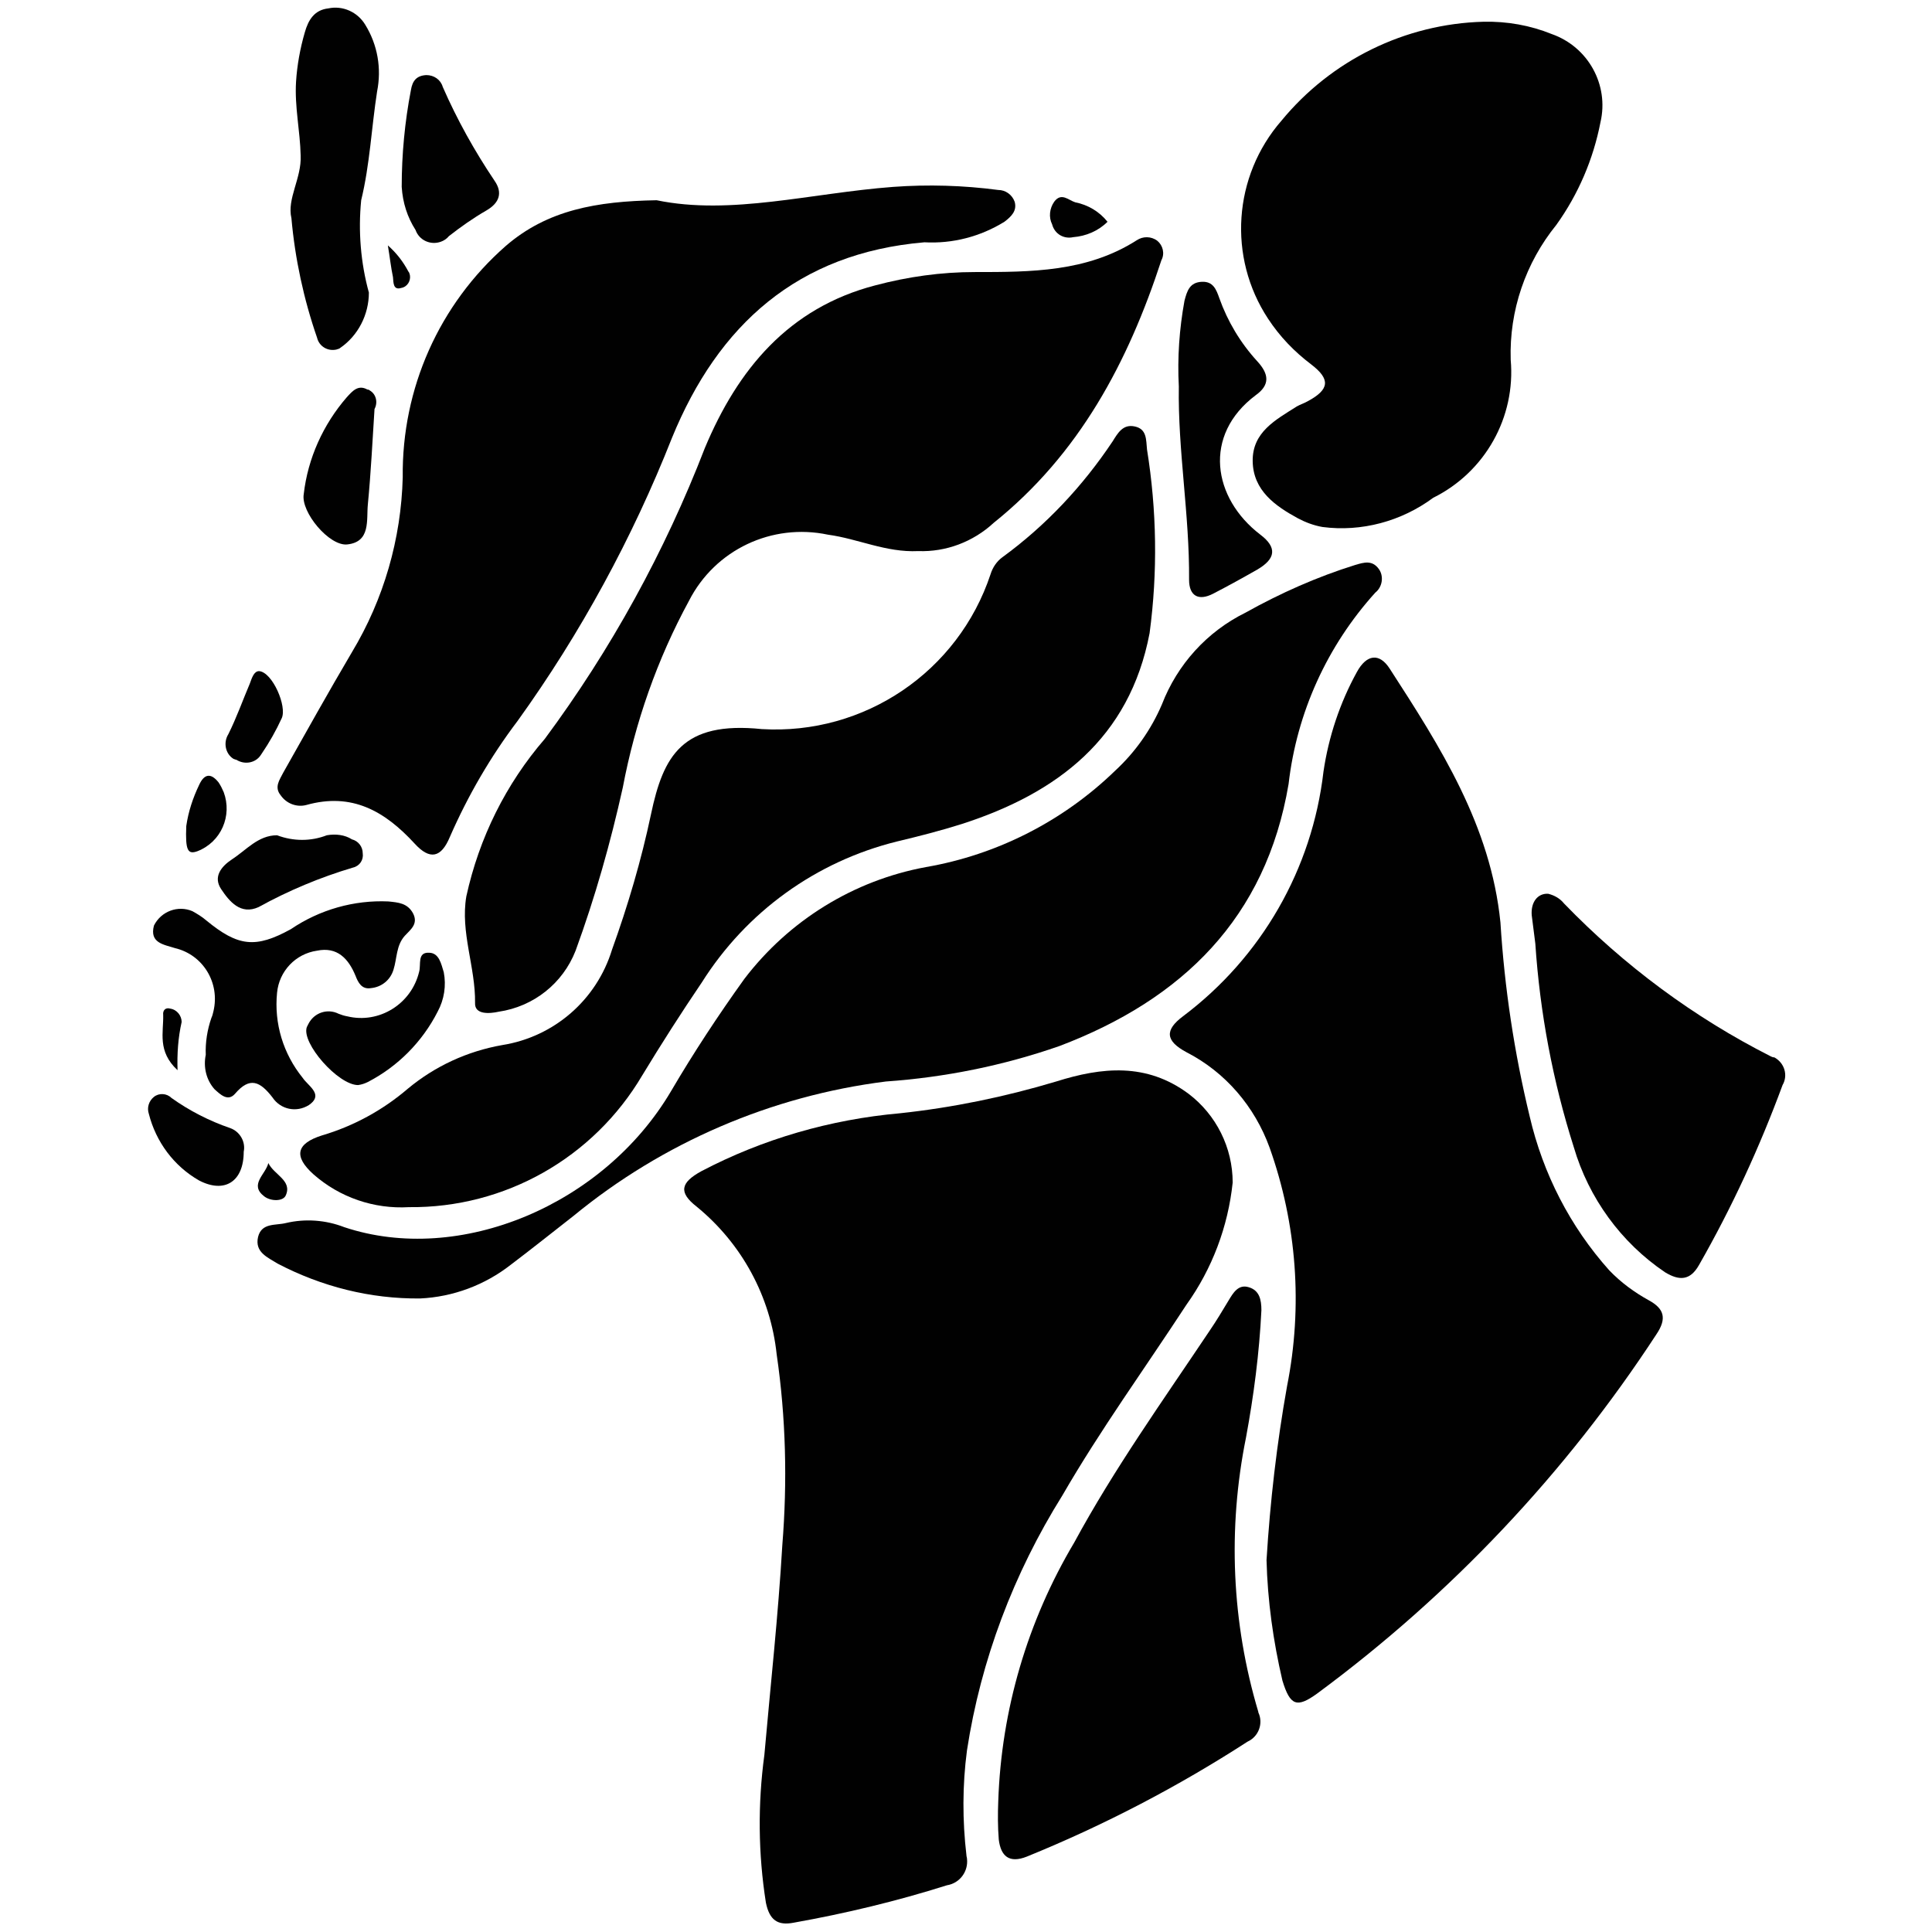 <?xml version="1.0" encoding="utf-8"?>
<!-- Generator: Adobe Illustrator 23.0.1, SVG Export Plug-In . SVG Version: 6.00 Build 0)  -->
<svg version="1.1" id="Layer_1" xmlns="http://www.w3.org/2000/svg" xmlns:xlink="http://www.w3.org/1999/xlink" x="0px" y="0px"
	 viewBox="0 0 1000 1000" style="enable-background:new 0 0 1000 1000;" xml:space="preserve">
<style type="text/css">
	.st0{fill:#010101;}
</style>
<g id="g900" transform="matrix(2.655,0,0,2.655,0.036,-90.171)">
	<path id="path18" class="st0" d="M207.1,325.5c7.4-12.8,16.1-24.8,24.2-37.2c5-7,8.1-15.2,9-23.8c0-6.8-3.2-13.2-8.6-17.3
		c-8.2-6.1-16.9-5.2-25.8-2.4c-10,3-20.2,5.1-30.5,6.2c-13.5,1.2-26.7,5-38.7,11.3c-4,2.2-4.5,4.1-0.9,6.9
		c8.8,7.2,14.4,17.5,15.6,28.8c1.8,12.3,2.1,24.8,1.1,37.2c-0.8,13.7-2.3,27.3-3.5,40.9c-1.3,9.6-1.2,19.3,0.3,28.8
		c0.7,3.4,2.3,4.5,5.4,3.9c10.1-1.8,20.1-4.2,29.9-7.3c2.5-0.4,4.2-2.7,3.9-5.2c0-0.2-0.1-0.4-0.1-0.6c-0.8-6.8-0.8-13.7,0.1-20.5
		C191.2,357.6,197.6,340.7,207.1,325.5L207.1,325.5z"/>
	<path id="path20" class="st0" d="M321.5,287.5c-2.9-1.6-5.5-3.5-7.8-5.9c-7.6-8.5-12.9-18.8-15.5-30c-3-12.4-4.9-25-5.7-37.8
		c-1.9-18.9-11.7-34.2-21.6-49.5c-2-3.1-4.5-2.8-6.4,0.7c-3.3,6-5.5,12.6-6.5,19.4c-2.2,19-12.1,36.2-27.4,47.7
		c-3.6,2.7-3.4,4.8,0.7,7c7.6,3.9,13.3,10.6,16.2,18.6c5.3,14.9,6.5,30.9,3.4,46.5c-2,11.2-3.3,22.5-4,33.9
		c0.2,7.9,1.3,15.8,3.1,23.5c1.5,4.9,2.8,5.4,6.8,2.5c26-19.2,48.4-42.9,66.1-70C325,291,324.4,289.1,321.5,287.5L321.5,287.5z"/>
	<path id="path22" class="st0" d="M54.7,189c1.1,1.6,3.1,2.4,5,1.9c8.9-2.5,15.3,1.2,21.1,7.5c3,3.3,5.2,2.8,6.9-1.3
		c3.5-8,7.9-15.6,13.2-22.6c12.3-17.1,22.4-35.7,30.1-55.2c9-22,24.5-36,49.2-38.1c5.5,0.3,10.9-1.1,15.6-4c1.3-1,2.5-2.1,2-3.9
		c-0.5-1.4-1.8-2.3-3.2-2.3c-6.8-0.9-13.7-1.1-20.5-0.6C158.1,71.6,142.5,76,128,73c-11.7,0.2-21.3,1.9-29.4,8.9
		c-13,11.4-20.3,27.8-20.1,45.1c-0.3,12-3.7,23.8-9.9,34.1c-4.6,7.8-9,15.7-13.4,23.5C54.5,186,53.4,187.4,54.7,189L54.7,189z"/>
	<path id="path24" class="st0" d="M206.5,237.9c24-9.1,40.3-25,44.7-51.1c1.6-13.9,7.5-26.9,16.9-37.3c1.4-1.1,1.7-3.2,0.7-4.6
		c-1.3-1.8-2.9-1.3-4.6-0.8c-7.4,2.3-14.6,5.5-21.4,9.3c-7.5,3.7-13.3,10.1-16.3,17.9c-2.1,4.9-5.2,9.3-9.1,12.9
		c-10.1,9.8-23,16.4-36.9,18.8c-14.1,2.6-26.7,10.4-35.4,21.8c-5.1,7.1-9.9,14.4-14.3,21.9c-13.1,22.2-41.2,34-63.7,26.5
		c-3.6-1.4-7.6-1.7-11.4-0.8c-2,0.5-4.7-0.1-5.4,2.7c-0.7,3,1.9,4,3.8,5.2c8.6,4.5,18.1,6.9,27.8,6.8c6.4-0.3,12.6-2.6,17.7-6.6
		c4.1-3.1,8.1-6.3,12.2-9.5c17.4-14.3,38.6-23.4,60.9-26.2C184.2,244,195.6,241.7,206.5,237.9z"/>
	<path id="path26" class="st0" d="M61.1,262.9c5.1,4.5,11.8,6.8,18.6,6.4c18.7,0.2,36-9.6,45.5-25.7c3.7-6.1,7.6-12.2,11.6-18.1
		c8.7-13.8,22.3-23.6,38.1-27.5c4.2-1,8.5-2.1,12.6-3.4c18.6-6,32.7-16.7,36.6-37.2c1.6-11.9,1.4-24-0.5-35.8c-0.2-1.9,0-4-2.4-4.5
		c-2.3-0.5-3.3,1.3-4.3,2.9c-5.8,8.7-13,16.4-21.5,22.6c-1.1,0.8-1.9,2-2.3,3.3c-6.3,19-24.6,31.4-44.6,30.2
		c-15.5-1.6-19.2,5.2-21.6,16.6c-1.9,9-4.5,17.8-7.6,26.4c-3,9.8-11.3,17-21.4,18.6c-6.8,1.2-13.1,4.1-18.4,8.5
		c-4.9,4.2-10.6,7.3-16.7,9.1C57.7,256.9,57.2,259.4,61.1,262.9z"/>
	<path id="path28" class="st0" d="M170.6,89.6c-16.9,4.4-26.8,16.4-33.2,31.7c-7.8,20.2-18.3,39.3-31.2,56.7
		c-7.6,8.8-12.8,19.3-15.3,30.7c-1.2,7,1.8,13.8,1.7,20.8c-0.1,2.3,2.8,2.1,4.6,1.7c6.8-1,12.5-5.5,15-11.9
		c3.8-10.4,6.8-21,9.2-31.8c2.4-12.7,6.7-25,12.9-36.4c5.1-10,16.2-15.2,27.1-12.9c5.9,0.8,11.3,3.5,17.6,3.2
		c5.4,0.2,10.7-1.8,14.7-5.5c16.7-13.4,26.2-31.3,32.7-51.2c0.7-1.3,0.3-2.9-0.8-3.8c-1.2-0.9-2.8-0.9-4-0.1C211.9,87,201,87,190,87
		C183.5,87,177,87.9,170.6,89.6L170.6,89.6z"/>
	<path id="path30" class="st0" d="M255.6,105c3.8,2.9,3.6,4.9-0.7,7.2c-0.7,0.4-1.4,0.6-2.1,1c-4.1,2.6-8.7,5-8.6,10.7
		c0.1,5.7,4.4,8.7,8.8,11.1c1.5,0.8,3.1,1.4,4.8,1.7c7.6,1,15.4-1.1,21.6-5.7c10.1-5,16.1-15.7,15.1-26.9
		c-0.3-9.6,2.9-18.9,8.9-26.3c4.3-6,7.2-12.8,8.6-20c1.7-7.3-2.4-14.7-9.5-17.2c-4.2-1.7-8.7-2.5-13.3-2.4
		c-15.3,0.4-29.7,7.5-39.4,19.3c-9.4,10.8-10.5,26.6-2.6,38.6C249.5,99.6,252.3,102.5,255.6,105L255.6,105z"/>
	<path id="path32" class="st0" d="M245.9,289.4c0-2.1-0.4-3.9-2.5-4.5c-2-0.6-3,1.1-3.9,2.6c-1.2,2-2.4,4-3.7,5.9
		c-9.1,13.6-18.6,26.9-26.4,41.3c-9.1,15.3-14.2,32.6-14.8,50.4c-0.1,2.5-0.1,5,0.1,7.5c0.4,3.2,2,4.7,5.5,3.3
		c15-6.1,29.4-13.6,43-22.4c2.2-1,3.1-3.6,2.1-5.7c0,0,0-0.1,0-0.1c-5.2-17.4-6-35.7-2.4-53.5C244.4,306.1,245.5,297.7,245.9,289.4
		L245.9,289.4z"/>
	<path id="path34" class="st0" d="M345.2,239.9c-15-7.6-28.6-17.7-40.3-29.8c-0.8-1-1.9-1.6-3.1-1.9c-2.1-0.1-3.4,1.7-3.2,4.2
		c0.2,1.8,0.5,3.7,0.7,5.5c0.9,13.5,3.4,26.8,7.5,39.7c2.9,9.9,9.2,18.6,17.8,24.4c2.8,1.7,4.9,1.6,6.6-1.4
		c6.4-11.2,11.8-22.9,16.3-35.1c1.1-1.9,0.4-4.3-1.6-5.4C345.6,240.1,345.4,240,345.2,239.9L345.2,239.9z"/>
	<path id="path36" class="st0" d="M56.8,76.5c0.7,7.9,2.4,15.8,5,23.3c0.4,1.7,2.1,2.7,3.8,2.3c0.2-0.1,0.5-0.1,0.7-0.3
		c3.5-2.4,5.6-6.5,5.6-10.8c-1.6-5.8-2.1-12-1.5-18c1.7-7,2-14.1,3.1-21.2c0.9-4.5,0.1-9.1-2.3-13c-1.5-2.5-4.4-3.8-7.2-3.2
		c-2.7,0.3-3.9,2.2-4.6,4.7c-0.9,3.1-1.5,6.4-1.7,9.6c-0.3,4.9,0.8,9.6,0.9,14.4C58.8,68.7,55.9,72.7,56.8,76.5L56.8,76.5z"/>
	<path id="path38" class="st0" d="M53.1,247.9c1.6,2.4,4.7,3,7.1,1.5c0.1-0.1,0.3-0.2,0.4-0.3c2.3-1.9-0.6-3.5-1.6-5
		c-3.8-4.7-5.6-10.6-5-16.6c0.4-4.2,3.6-7.6,7.8-8.2c3.9-0.8,6.1,1.5,7.5,4.9c0.5,1.3,1.2,2.7,3,2.4c2.1-0.2,3.8-1.6,4.4-3.6
		c0.7-2.2,0.5-4.7,2.2-6.6c1.1-1.2,2.7-2.3,1.6-4.4c-1.1-2-2.9-2.1-4.8-2.3c-6.7-0.3-13.4,1.6-19,5.4c-6.9,3.8-10.3,3.4-16.5-1.7
		c-0.8-0.7-1.8-1.3-2.7-1.8c-2.8-1.2-6.1,0-7.5,2.8c-0.9,3.4,1.9,3.7,4.1,4.4c5.5,1.3,8.8,6.8,7.5,12.3c-0.1,0.4-0.2,0.9-0.4,1.3
		c-0.8,2.3-1.2,4.8-1.1,7.2c-0.5,2.4,0.1,4.9,1.7,6.7c1.1,1,2.6,2.5,4,0.9C48.7,243.8,50.7,244.8,53.1,247.9L53.1,247.9z"/>
	<path id="path40" class="st0" d="M231.8,147c0,3.1,1.8,4.2,4.7,2.7c2.9-1.5,5.8-3.1,8.6-4.7c3.6-2.1,3.9-4.3,0.6-6.8
		c-9.3-7.1-11.3-19.4-0.9-27.2c2.8-2,2.6-4.1,0.3-6.6c-3.3-3.6-5.8-7.8-7.4-12.3c-0.6-1.7-1.2-3.3-3.4-3.2c-2.4,0.1-2.9,1.8-3.4,3.7
		c-1,5.5-1.4,11.1-1.1,16.7C229.6,121.8,231.9,134.3,231.8,147L231.8,147z"/>
	<path id="path42" class="st0" d="M81,78.8c0.7,2,2.9,3,4.9,2.3c0.6-0.2,1.2-0.6,1.6-1.1c2.3-1.8,4.7-3.5,7.3-5
		c2.6-1.5,3.2-3.5,1.6-5.8c-3.9-5.8-7.3-11.9-10.1-18.3c-0.4-1.4-1.7-2.3-3.2-2.3c-1.9,0.1-2.7,1.1-3,2.9
		c-1.2,6.2-1.8,12.6-1.8,18.9C78.5,73.5,79.4,76.3,81,78.8z"/>
	<path id="path44" class="st0" d="M71.7,244.9c5.8-3,10.6-7.8,13.6-13.7c1.3-2.4,1.7-5.1,1.2-7.7c-0.5-1.6-0.9-3.8-2.9-3.8
		c-2.3-0.1-1.5,2.3-1.9,3.7c-1.5,6.3-7.8,10.2-14,8.7c-0.6-0.1-1.2-0.3-1.7-0.5c-2.2-1.1-4.8-0.2-5.9,2c-0.1,0.2-0.2,0.4-0.3,0.6
		c-1.1,3.1,6.1,11.3,10,11.3C70.5,245.4,71.1,245.2,71.7,244.9L71.7,244.9z"/>
	<path id="path46" class="st0" d="M67.6,111.4c-4.6,5.3-7.6,11.9-8.4,18.9c-0.6,3.5,5,10.2,8.5,9.8c4.6-0.5,3.7-4.8,4-7.8
		c0.6-6.2,0.9-12.4,1.3-18.6c0.7-1.3,0.3-2.9-0.9-3.6c-0.1-0.1-0.3-0.2-0.5-0.2C69.8,108.9,68.7,110.2,67.6,111.4L67.6,111.4z"/>
	<path id="path48" class="st0" d="M63.7,196.8c-3.1,1.2-6.5,1.2-9.7,0c-3.7,0-6,2.9-8.8,4.7c-2.1,1.4-3.7,3.4-2.1,5.8
		c1.6,2.4,3.8,5.1,7.3,3.5c5.8-3.2,12-5.8,18.4-7.7c1.3-0.3,2.1-1.5,1.9-2.8c0-1.3-0.9-2.4-2.1-2.7
		C67.2,196.7,65.4,196.5,63.7,196.8z"/>
	<path id="path50" class="st0" d="M44.9,253.9c-4.1-1.4-8-3.4-11.5-5.9c-0.9-0.9-2.4-1-3.4-0.2c-1,0.8-1.4,2.1-1,3.3
		c1.4,5.5,4.9,10.2,9.8,13c5,2.6,8.7,0.2,8.7-5.6C47.9,256.6,46.8,254.6,44.9,253.9z"/>
	<path id="path52" class="st0" d="M46.1,182.1c1.6,1,3.7,0.6,4.7-0.9c0.1-0.1,0.1-0.2,0.2-0.3c1.5-2.2,2.8-4.5,3.9-6.9
		c1.1-2.3-1.8-9-4.4-9.2c-1,0-1.4,1.3-1.8,2.4c-1.4,3.3-2.6,6.7-4.2,9.9c-1,1.6-0.6,3.8,1,4.8C45.8,182,46,182.1,46.1,182.1
		L46.1,182.1z"/>
	<path id="path54" class="st0" d="M38.5,199.9c4.6-1.8,6.8-6.9,5.1-11.5c-0.3-0.7-0.6-1.3-1-1.9c-1.5-1.9-2.8-1.7-3.8,0.5
		c-1.2,2.5-2.1,5.2-2.5,8C36.1,199.8,36.6,200.6,38.5,199.9L38.5,199.9z"/>
	<path id="path56" class="st0" d="M209.2,80.2c2.5-0.2,4.9-1.2,6.7-3c-1.6-2-3.8-3.3-6.3-3.8c-1.3-0.4-2.7-2-4.1-0.1
		c-0.9,1.3-1.1,3-0.4,4.4C205.6,79.6,207.4,80.6,209.2,80.2L209.2,80.2z"/>
	<path id="path58" class="st0" d="M33.2,230.6c-1-0.3-1.5,0.4-1.4,1.2c0.1,3.4-1.2,7.1,2.8,10.8c-0.1-3.2,0.1-6.3,0.8-9.4
		C35.4,232,34.5,230.8,33.2,230.6L33.2,230.6z"/>
	<path id="path60" class="st0" d="M52.3,260.7c-0.5,2.2-3.8,4.2-0.8,6.5c1.3,1,3.7,1,4.2-0.2C57,264.1,53.4,263,52.3,260.7z"/>
	<path id="path62" class="st0" d="M78.2,90.1c1.2-0.2,1.9-1.4,1.7-2.5c-0.1-0.3-0.1-0.5-0.3-0.7c-1-1.9-2.3-3.6-4-5.1
		c0.4,2.4,0.6,4.3,1,6.2C76.7,89,76.6,90.6,78.2,90.1z"/>
</g>
</svg>
